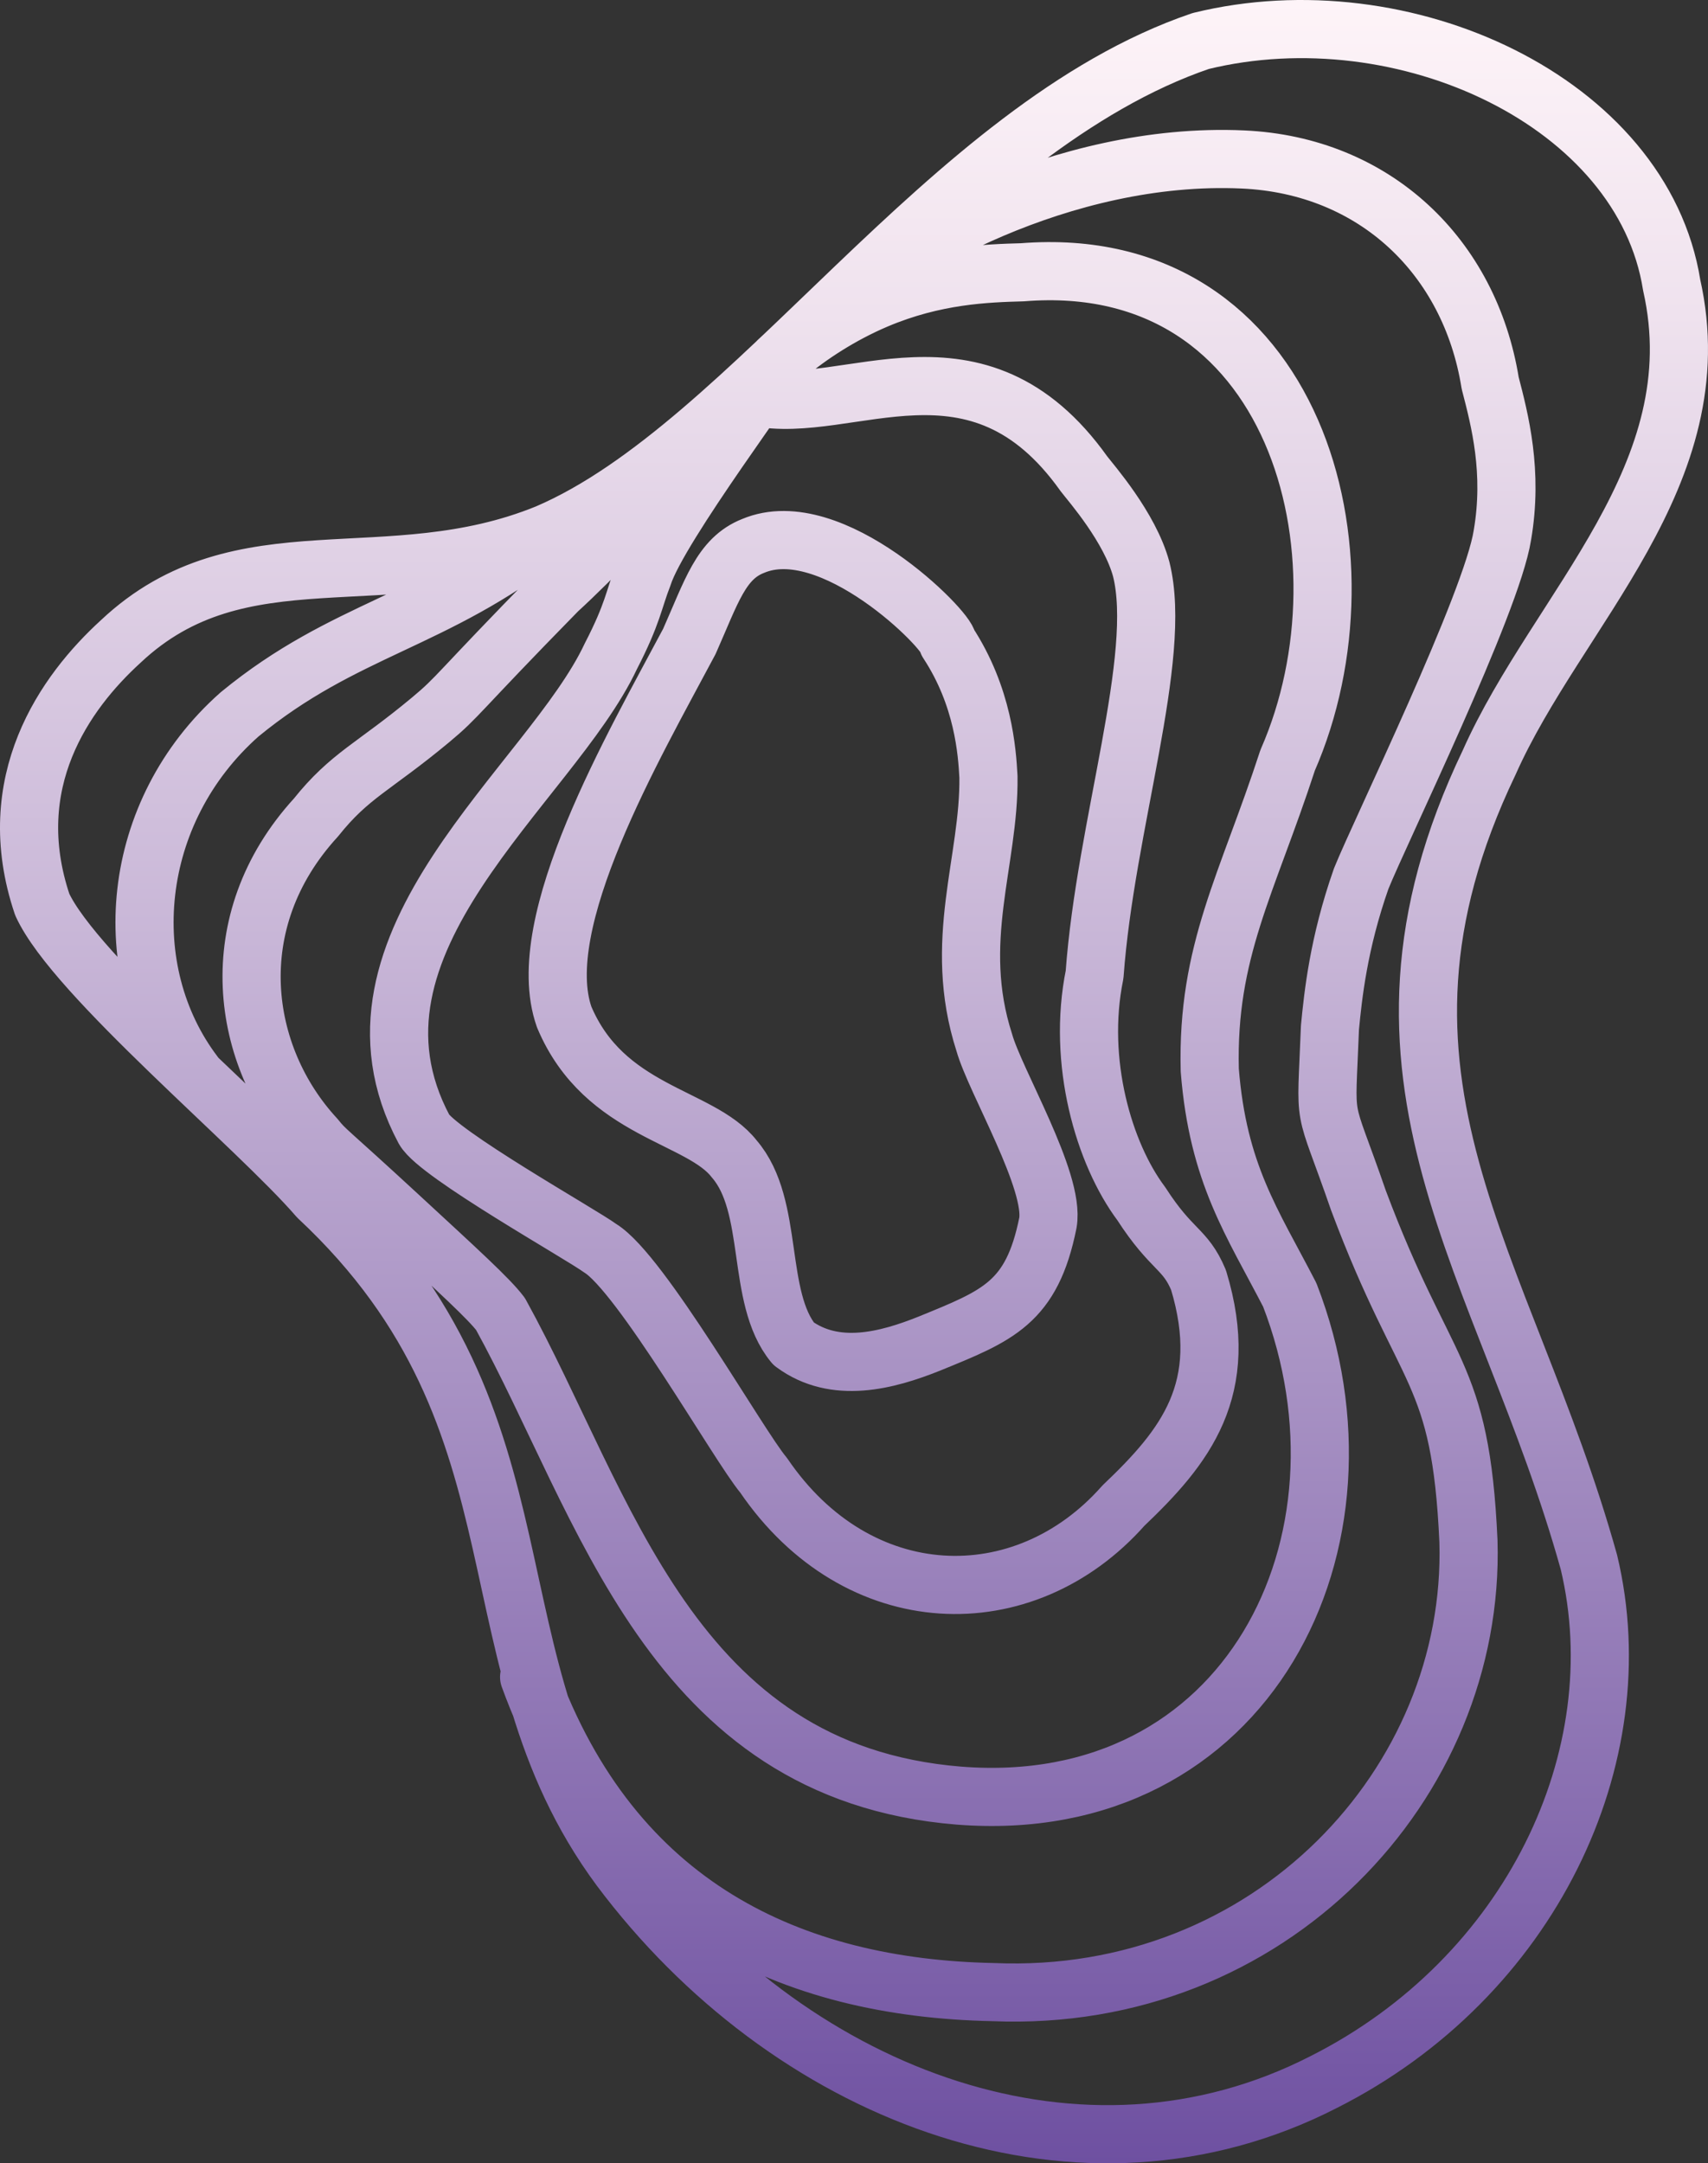 <?xml version="1.0" encoding="UTF-8"?>
<svg id="uuid-2213c4b7-b6e4-45da-9ffd-3651628c9d18" data-name="Layer 1" xmlns="http://www.w3.org/2000/svg" xmlns:xlink="http://www.w3.org/1999/xlink" viewBox="0 0 381.816 483.602">
  <rect x="0" y="0" width="381.816" height="483.602" fill="#333333" stroke="none"/>
  <defs>
    <linearGradient id="uuid-58de6425-5484-49e3-bfff-d8ee64aadf81" data-name="New Gradient Swatch 1" x1="190.908" y1="483.602" x2="190.908" y2="0" gradientUnits="userSpaceOnUse">
      <stop offset="0" stop-color="#6e50a1"/>
      <stop offset=".166" stop-color="#896fb1"/>
      <stop offset=".566" stop-color="#c8b6d7"/>
      <stop offset=".855" stop-color="#efe2ee"/>
      <stop offset="1" stop-color="#fef4f8"/>
    </linearGradient>
  </defs>
  <path d="M43.501,240.192c-17.657-23.207-14.512-58.751,10.061-80.494,23.505-19.319,43.422-20.585,68.762-40.493M154.1,143.394c-12.334,23.238-35.417,62.812-27.982,83.949,8.983,21.357,30.47,21.974,38.022,31.732,9.134,10.566,4.703,30.905,13.26,41.308,9.291,6.889,20.932,3.743,30.294,0,15.408-6.282,22.963-9.119,26.561-27.034,1.629-9.273-11.811-31.665-14.23-40.315-7.265-22.559,1.183-40.551.939-59.372-.305-5.575-1.124-17.896-9.108-30.051.141-2.591-25.932-29.021-43.529-21.557-7.138,2.819-9.27,10.171-14.227,21.341ZM168.929,88.745c20.753,4.392,49.403-16.511,73.388,17.182,1.536,2.014,10.289,11.944,12.806,21.341,4.916,19.618-8.006,57.156-10.433,90.589-3.968,19.482,2.08,40.071,10.434,51.222,6.857,10.63,9.787,9.89,12.804,17.075,7.387,24.408-3.004,37.308-16.784,50.417-22.247,25.176-59.428,24.121-80.445-6.784-5.521-6.545-27.447-45.248-36.521-50.746-4.238-3.131-36.344-21.134-39.365-26.561-22.282-41.782,28.247-76.977,41.735-105.767,4.978-9.642,5.089-12.633,7.23-18.062,3.464-11.008,30.852-46.967,30.939-48.759-2.229,1.796-34.802,38.238-50.035,52.117-23.006,23.478-22.035,23.598-28.446,28.933-12.752,10.612-18.028,12.309-25.611,21.817-21.323,23.294-16.883,53.458-.066,71.644,2.365,2.966,2.249,2.297,18.735,17.522,13.251,12.238,19.989,18.381,22.594,21.817,23.532,42.685,37.914,102.413,102.447,107.662,64.471,5.096,95.35-56.672,73.987-111.93-8.363-16.203-16.045-27.022-17.885-50.275-.662-26.581,8.345-41.437,17.41-69.245,20.07-45.834,1.838-113.973-59.287-109.086-7.998.222-19.628.597-32.724,6.166-15.725,6.686-28.496,18.735-26.908,21.711ZM118.283,374.892c18.711,51.459,58.846,69.539,103.744,70.438,61.814,2.598,107.844-46.652,106.238-100.776-1.743-38.764-9.615-36.228-24.584-76.188-8.146-23.589-7.266-15.277-6.377-38.652.695-7.175,1.896-18.806,6.983-33.287,4.23-10.534,29.19-61.585,31.568-76.796,2.429-14.169-.563-25.667-2.731-33.997-4.545-28.262-25.778-48.644-55.246-49.983-40.697-1.849-78.988,20.839-89.912,31.857M122.323,119.205c-35.815,14.601-68.361-1.197-95.331,24.19-12.45,11.36-26.781,31.418-17.549,58.81,7.323,15.976,47.966,49.587,61.657,65.452,54.232,50.652,31.784,104.339,69.245,152.246,38.115,49.09,101.567,73.214,155.566,45.53,46.169-23.289,69.7-72.675,59.287-116.199-18.659-66.886-56.239-107.901-22.29-178.806,15.218-34.232,50.338-64.302,40.786-106.712-6.486-40.859-59.83-65.697-105.292-54.544-56.859,19.37-100.109,90.339-146.079,110.034Z" fill="none" stroke="url(#uuid-58de6425-5484-49e3-bfff-d8ee64aadf81)" stroke-linecap="round" stroke-linejoin="round" stroke-width="13"/>
</svg>